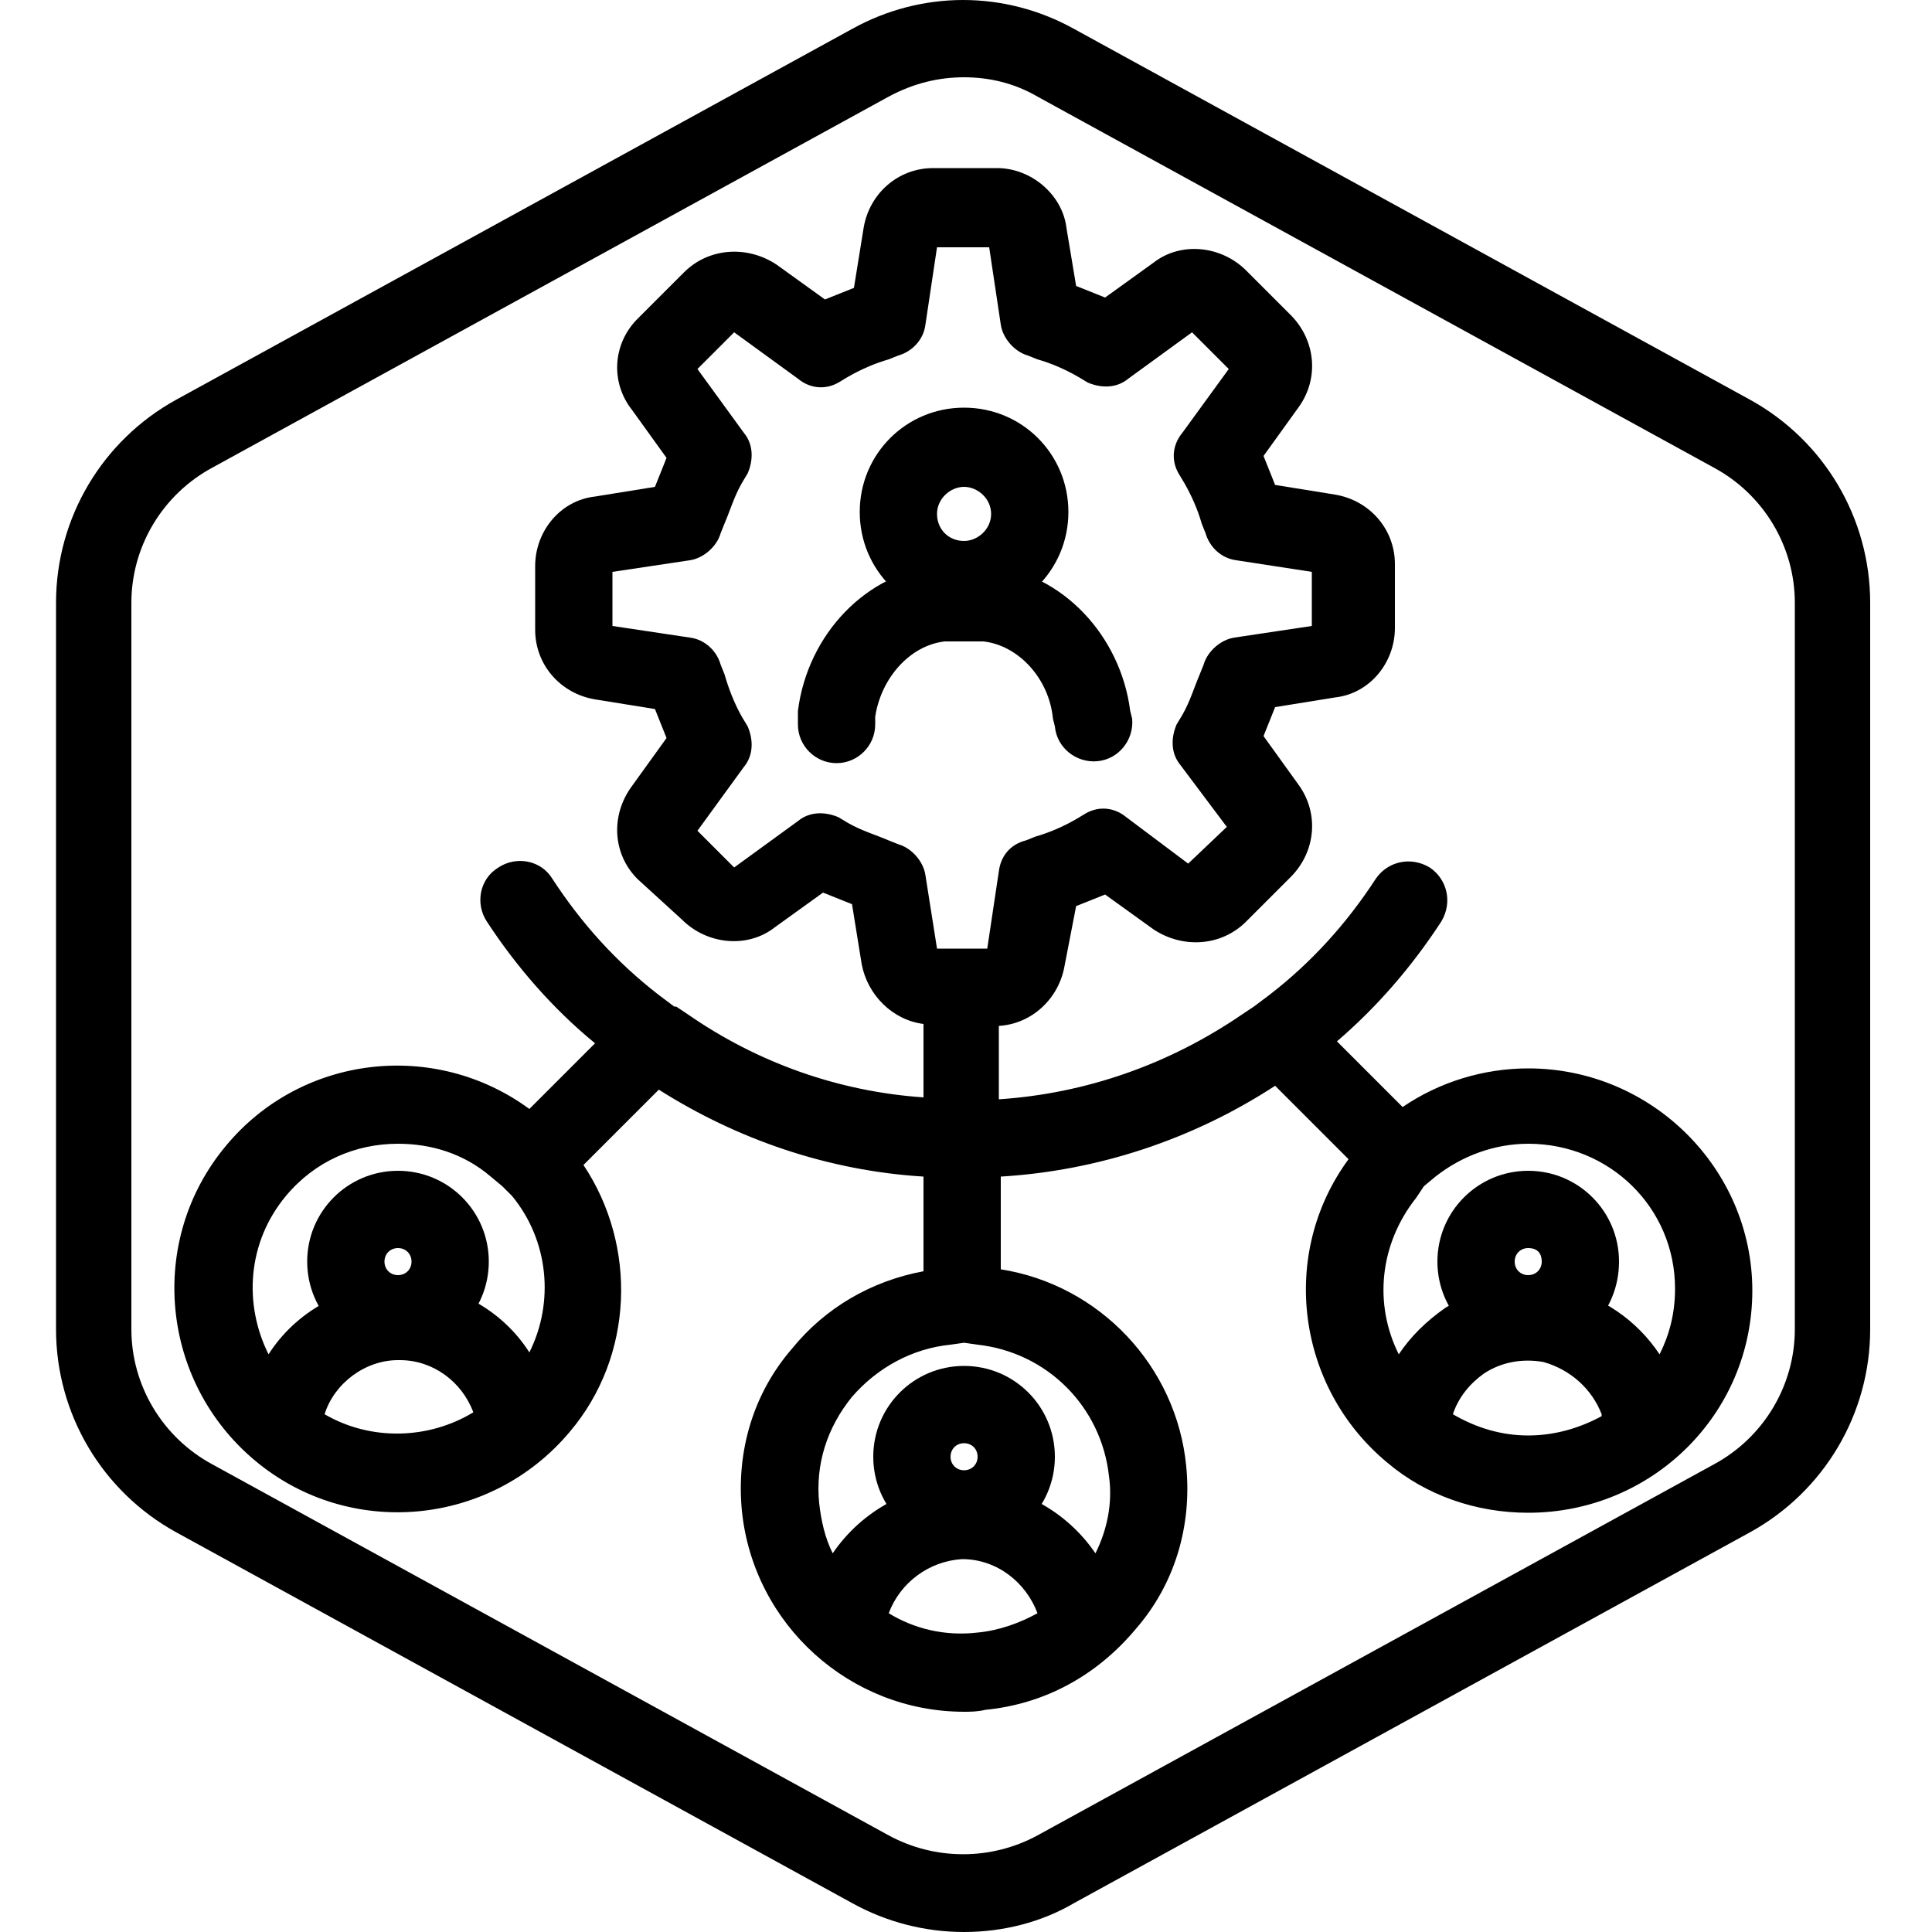 <?xml version="1.0" encoding="UTF-8"?>
<!-- Generator: Adobe Illustrator 28.1.0, SVG Export Plug-In . SVG Version: 6.00 Build 0)  -->
<svg xmlns="http://www.w3.org/2000/svg" xmlns:xlink="http://www.w3.org/1999/xlink" version="1.1" id="Layer_1" x="0px" y="0px" viewBox="0 0 100 100" style="enable-background:new 0 0 100 100;" xml:space="preserve">
<style type="text/css">
	.st0{display:none;}
	.st1{display:inline;}
	.st2{fill:none;stroke:#00AEEF;stroke-width:0.1;stroke-miterlimit:10;}
	.st3{display:inline;fill:none;stroke:#00AEEF;stroke-width:0.1;stroke-miterlimit:10;}
	.st4{fill:none;stroke:#000000;stroke-width:4;stroke-linecap:round;stroke-linejoin:round;stroke-miterlimit:10;}
</style>
<g id="Grid" class="st0">
	<g class="st1">
		<line class="st2" x1="0" y1="0" x2="100" y2="100"></line>
	</g>
	<g class="st1">
		<line class="st2" x1="50" y1="0.2" x2="50" y2="99.8"></line>
	</g>
	<g class="st1">
		<line class="st2" x1="100" y1="0" x2="0" y2="100"></line>
	</g>
	<circle class="st3" cx="50" cy="50" r="24"></circle>
	<line class="st3" x1="0.2" y1="50" x2="99.8" y2="50"></line>
	<line class="st3" x1="0.2" y1="50" x2="99.8" y2="50"></line>
	<line class="st3" x1="0.2" y1="50" x2="99.8" y2="50"></line>
	<rect x="26" y="14" class="st3" width="48" height="72"></rect>
	<rect x="26" y="14" transform="matrix(-1.836970e-16 1 -1 -1.836970e-16 100 7.105427e-15)" class="st3" width="48" height="72"></rect>
</g>
<g id="Hexagon">
	<path d="M49.9,100c-2,0-4-0.5-5.8-1.5l-35-19.2c-3.8-2.1-6.2-6.1-6.2-10.5V31.2c0-4.4,2.4-8.4,6.2-10.5l35-19.2c3.6-2,7.9-2,11.5,0   l35,19.2c3.8,2.1,6.2,6.1,6.2,10.5v37.6c0,4.4-2.4,8.4-6.2,10.5l-35,19.2C53.9,99.5,51.9,100,49.9,100z M49.9,4   c-1.3,0-2.6,0.3-3.9,1L11,24.2c-2.6,1.4-4.2,4.1-4.2,7v37.6c0,2.9,1.6,5.6,4.2,7L46,95c2.4,1.3,5.3,1.3,7.7,0l35-19.2   c2.6-1.4,4.2-4.1,4.2-7V31.2c0-2.9-1.6-5.6-4.2-7L53.7,5C52.5,4.3,51.2,4,49.9,4z"></path>
</g>
<g>
	<g>
		<path d="M43.3,39.5C43.3,39.5,43.2,39.5,43.3,39.5c-1.1,0-2-0.9-2-2l0-0.5c0-0.1,0-0.1,0-0.2c0.5-4,3.6-7.2,7.3-7.5    c0.7-0.1,2-0.1,2.7,0c3.7,0.4,6.7,3.6,7.2,7.5l0.1,0.4c0.1,1.1-0.7,2.1-1.8,2.2c-1.1,0.1-2.1-0.7-2.2-1.8l-0.1-0.4    c-0.2-2.1-1.8-3.8-3.6-4c-0.4,0-1.5,0-2,0c-1.8,0.2-3.3,1.9-3.6,3.9l0,0.4C45.3,38.6,44.4,39.5,43.3,39.5z"></path>
		<path d="M49.9,88.6c-5.9,0-10.9-4.5-11.5-10.4c-0.3-3.1,0.6-6.1,2.6-8.4c1.7-2.1,4.1-3.5,6.8-4v-4.9c-4.9-0.3-9.6-1.9-13.7-4.5    l-3.9,3.9c2.8,4.2,2.6,9.9-0.7,13.8c-4.1,4.9-11.4,5.6-16.3,1.5c-4.9-4.1-5.6-11.4-1.5-16.3c3.9-4.7,10.8-5.5,15.7-1.9l3.4-3.4    c-2.2-1.8-4.1-4-5.6-6.3c-0.6-0.9-0.4-2.2,0.6-2.8c0.9-0.6,2.2-0.4,2.8,0.6c1.5,2.3,3.3,4.3,5.5,6l0.8,0.6c0,0,0,0,0,0    c0,0,0,0,0.1,0l0.6,0.4c3.6,2.5,7.8,4,12.2,4.3v-3.8c-1.6-0.2-2.9-1.5-3.2-3.1l-0.5-3.1c-0.5-0.2-1-0.4-1.5-0.6l-2.5,1.8    c-1.4,1.1-3.5,0.9-4.8-0.4L33,45.5c-1.3-1.3-1.4-3.3-0.3-4.8l1.8-2.5c-0.2-0.5-0.4-1-0.6-1.5l-3.1-0.5c-1.8-0.3-3.1-1.8-3.1-3.6    v-3.3c0-1.8,1.3-3.4,3.1-3.6l3.1-0.5c0.2-0.5,0.4-1,0.6-1.5l-1.8-2.5c-1.1-1.4-1-3.4,0.3-4.7l2.4-2.4c1.3-1.3,3.3-1.4,4.8-0.4    l2.5,1.8c0.5-0.2,1-0.4,1.5-0.6l0.5-3.1c0.3-1.8,1.8-3.1,3.6-3.1c0,0,0,0,0,0h3.3c1.8,0,3.4,1.4,3.6,3.1l0.5,3    c0.5,0.2,1,0.4,1.5,0.6l2.5-1.8c1.4-1.1,3.5-0.9,4.8,0.4l2.3,2.3c1.3,1.3,1.5,3.3,0.4,4.8l-1.8,2.5c0.2,0.5,0.4,1,0.6,1.5l3.1,0.5    c1.8,0.3,3.1,1.8,3.1,3.6v3.3c0,1.8-1.3,3.4-3.1,3.6l-3.1,0.5c-0.2,0.5-0.4,1-0.6,1.5l1.8,2.5c1.1,1.5,0.9,3.5-0.4,4.8l-2.3,2.3    c-1.3,1.3-3.3,1.4-4.8,0.4l-2.5-1.8c-0.5,0.2-1,0.4-1.5,0.6L55.1,50c-0.3,1.7-1.7,3-3.4,3.1v3.8c4.5-0.3,8.8-1.8,12.6-4.4l0.6-0.4    c0,0,0,0,0,0c0,0,0,0,0,0l0.8-0.6c2.2-1.7,4-3.7,5.5-6c0.6-0.9,1.8-1.2,2.8-0.6c0.9,0.6,1.2,1.8,0.6,2.8c-1.5,2.3-3.3,4.4-5.4,6.2    l3.4,3.4c1.9-1.3,4.2-2,6.5-2c6.4,0,11.6,5.2,11.6,11.5c0,6.4-5.2,11.5-11.6,11.5c-2.7,0-5.3-0.9-7.3-2.6    c-4.7-3.9-5.6-10.8-2-15.7L66,56.2c-4.3,2.8-9.2,4.4-14.2,4.7v4.8c5.1,0.8,9.1,5,9.6,10.2c0.3,3.1-0.6,6.1-2.6,8.4    c-2,2.4-4.7,3.9-7.8,4.2C50.6,88.6,50.2,88.6,49.9,88.6z M46,83.5c1.3,0.8,2.9,1.2,4.6,1c1.1-0.1,2.2-0.5,3.1-1    c-0.6-1.6-2.1-2.8-3.9-2.8C48.1,80.8,46.6,81.9,46,83.5z M49.9,69.5l-0.7,0.1c-2,0.2-3.8,1.2-5.1,2.7c-1.3,1.6-1.9,3.5-1.7,5.5    c0.1,0.9,0.3,1.8,0.7,2.6c1.5-2.2,4-3.6,6.8-3.6c2.8,0,5.3,1.4,6.8,3.6c0.6-1.2,0.9-2.6,0.7-4c-0.4-3.6-3.2-6.4-6.8-6.8L49.9,69.5    z M75.2,73.2c1.2,0.7,2.5,1.1,3.9,1.1c1.4,0,2.7-0.4,3.8-1c0,0,0-0.1,0-0.1c-0.5-1.3-1.6-2.3-3-2.7c-1.1-0.2-2.2,0-3.1,0.6    C76.1,71.6,75.5,72.3,75.2,73.2z M16.8,73.2c2.4,1.4,5.4,1.3,7.7-0.1c-0.6-1.6-2.1-2.7-3.8-2.7c0,0-0.1,0-0.1,0    C18.9,70.4,17.3,71.6,16.8,73.2C16.8,73.2,16.8,73.2,16.8,73.2z M79.1,66.4c0.6,0,1.2,0.1,1.7,0.2c2.1,0.5,3.9,1.7,5.1,3.5    c0.5-1,0.8-2.1,0.8-3.4c0-4.2-3.4-7.5-7.6-7.5c-1.7,0-3.4,0.6-4.8,1.7l-0.6,0.5L73.3,62c-1.9,2.4-2.2,5.5-0.9,8.1    c0.6-0.9,1.4-1.7,2.4-2.4C76.1,66.9,77.6,66.4,79.1,66.4z M20.6,59.2c-2.2,0-4.3,0.9-5.8,2.7c-2,2.4-2.2,5.6-0.9,8.2    c1.4-2.2,3.9-3.6,6.7-3.7c0.1,0,0.1,0,0.2,0c2.7,0,5.2,1.4,6.6,3.6c1.3-2.6,1-5.8-0.9-8.1L26,61.4l-0.6-0.5    C24,59.7,22.3,59.2,20.6,59.2z M48.5,49.4L48.5,49.4C48.5,49.4,48.5,49.4,48.5,49.4z M48.5,49.1h1.2c0.1,0,0.1,0,0.1,0    c0,0,0.1,0,0.1,0h1.2l0.6-4c0.1-0.8,0.6-1.4,1.4-1.6l0.5-0.2c0.7-0.2,1.4-0.5,2.1-0.9l0.5-0.3c0.7-0.4,1.5-0.3,2.1,0.2l3.2,2.4    l2-1.9l-2.4-3.2c-0.5-0.6-0.5-1.4-0.2-2.1l0.3-0.5c0.4-0.7,0.6-1.4,0.9-2.1l0.2-0.5c0.2-0.7,0.9-1.3,1.6-1.4l4-0.6v-2.8L64,29    c-0.8-0.1-1.4-0.7-1.6-1.4l-0.2-0.5c-0.2-0.7-0.5-1.4-0.9-2.1l-0.3-0.5c-0.4-0.7-0.3-1.5,0.2-2.1l2.4-3.3l-1.9-1.9l-3.3,2.4    c-0.6,0.5-1.4,0.5-2.1,0.2l-0.5-0.3c-0.7-0.4-1.4-0.7-2.1-0.9l-0.5-0.2c-0.7-0.2-1.3-0.9-1.4-1.6l-0.6-4h-2.7l-0.6,4    c-0.1,0.8-0.7,1.4-1.4,1.6L46,18.6c-0.7,0.2-1.4,0.5-2.1,0.9l-0.5,0.3c-0.7,0.4-1.5,0.3-2.1-0.2L38,17.2l-1.9,1.9l2.4,3.3    c0.5,0.6,0.5,1.4,0.2,2.1l-0.3,0.5c-0.4,0.7-0.6,1.4-0.9,2.1l-0.2,0.5c-0.2,0.7-0.9,1.3-1.6,1.4l-4,0.6v2.8l4,0.6    c0.8,0.1,1.4,0.7,1.6,1.4l0.2,0.5c0.2,0.7,0.5,1.5,0.9,2.2l0.3,0.5c0.3,0.7,0.3,1.5-0.2,2.1l-2.4,3.3l1.9,1.9l3.3-2.4    c0.6-0.5,1.4-0.5,2.1-0.2l0.5,0.3c0.7,0.4,1.4,0.6,2.1,0.9l0.5,0.2c0.7,0.2,1.3,0.9,1.4,1.6L48.5,49.1z M61.5,45    C61.5,45,61.5,45,61.5,45L61.5,45z M38.2,45L38.2,45C38.2,45,38.2,45,38.2,45z M37.8,44.9C37.8,44.9,37.8,44.9,37.8,44.9    L37.8,44.9z M35.9,43.1L35.9,43.1C35.9,43.1,35.9,43.1,35.9,43.1z M63.9,42.6C63.9,42.6,63.9,42.6,63.9,42.6L63.9,42.6z     M35.9,42.6L35.9,42.6C35.9,42.6,35.9,42.6,35.9,42.6z M68,32.6C68,32.6,68,32.6,68,32.6L68,32.6z M35.9,18.8L35.9,18.8    C35.9,18.8,35.9,18.8,35.9,18.8z M62,17L62,17C62,17,62,17,62,17z M38.2,16.9L38.2,16.9C38.2,16.9,38.2,16.9,38.2,16.9z     M61.5,16.9C61.5,16.9,61.5,16.9,61.5,16.9L61.5,16.9z M48.2,12.8L48.2,12.8C48.2,12.8,48.2,12.8,48.2,12.8L48.2,12.8z M51.2,12.5    C51.2,12.5,51.2,12.5,51.2,12.5L51.2,12.5z M48.5,12.5L48.5,12.5C48.5,12.5,48.5,12.5,48.5,12.5z"></path>
	</g>
	<path class="st4" d="M49.5,31"></path>
	<path d="M49.9,31.9c-3,0-5.4-2.4-5.4-5.4s2.4-5.4,5.4-5.4c3,0,5.4,2.4,5.4,5.4S52.9,31.9,49.9,31.9z M49.9,25.2   c-0.7,0-1.4,0.6-1.4,1.4s0.6,1.4,1.4,1.4c0.7,0,1.4-0.6,1.4-1.4S50.6,25.2,49.9,25.2z"></path>
	<path d="M49.9,80.1c-2.6,0-4.7-2.1-4.7-4.7s2.1-4.7,4.7-4.7c2.6,0,4.7,2.1,4.7,4.7S52.5,80.1,49.9,80.1z M49.9,74.7   c-0.4,0-0.7,0.3-0.7,0.7c0,0.4,0.3,0.7,0.7,0.7s0.7-0.3,0.7-0.7C50.6,75,50.3,74.7,49.9,74.7z"></path>
	<path d="M79.1,70c-2.6,0-4.7-2.1-4.7-4.7s2.1-4.7,4.7-4.7s4.7,2.1,4.7,4.7S81.8,70,79.1,70z M79.1,64.6c-0.4,0-0.7,0.3-0.7,0.7   s0.3,0.7,0.7,0.7s0.7-0.3,0.7-0.7S79.6,64.6,79.1,64.6z"></path>
	<path d="M20.6,70c-2.6,0-4.7-2.1-4.7-4.7s2.1-4.7,4.7-4.7c2.6,0,4.7,2.1,4.7,4.7S23.2,70,20.6,70z M20.6,64.6   c-0.4,0-0.7,0.3-0.7,0.7s0.3,0.7,0.7,0.7c0.4,0,0.7-0.3,0.7-0.7S21,64.6,20.6,64.6z"></path>
</g>
</svg>
